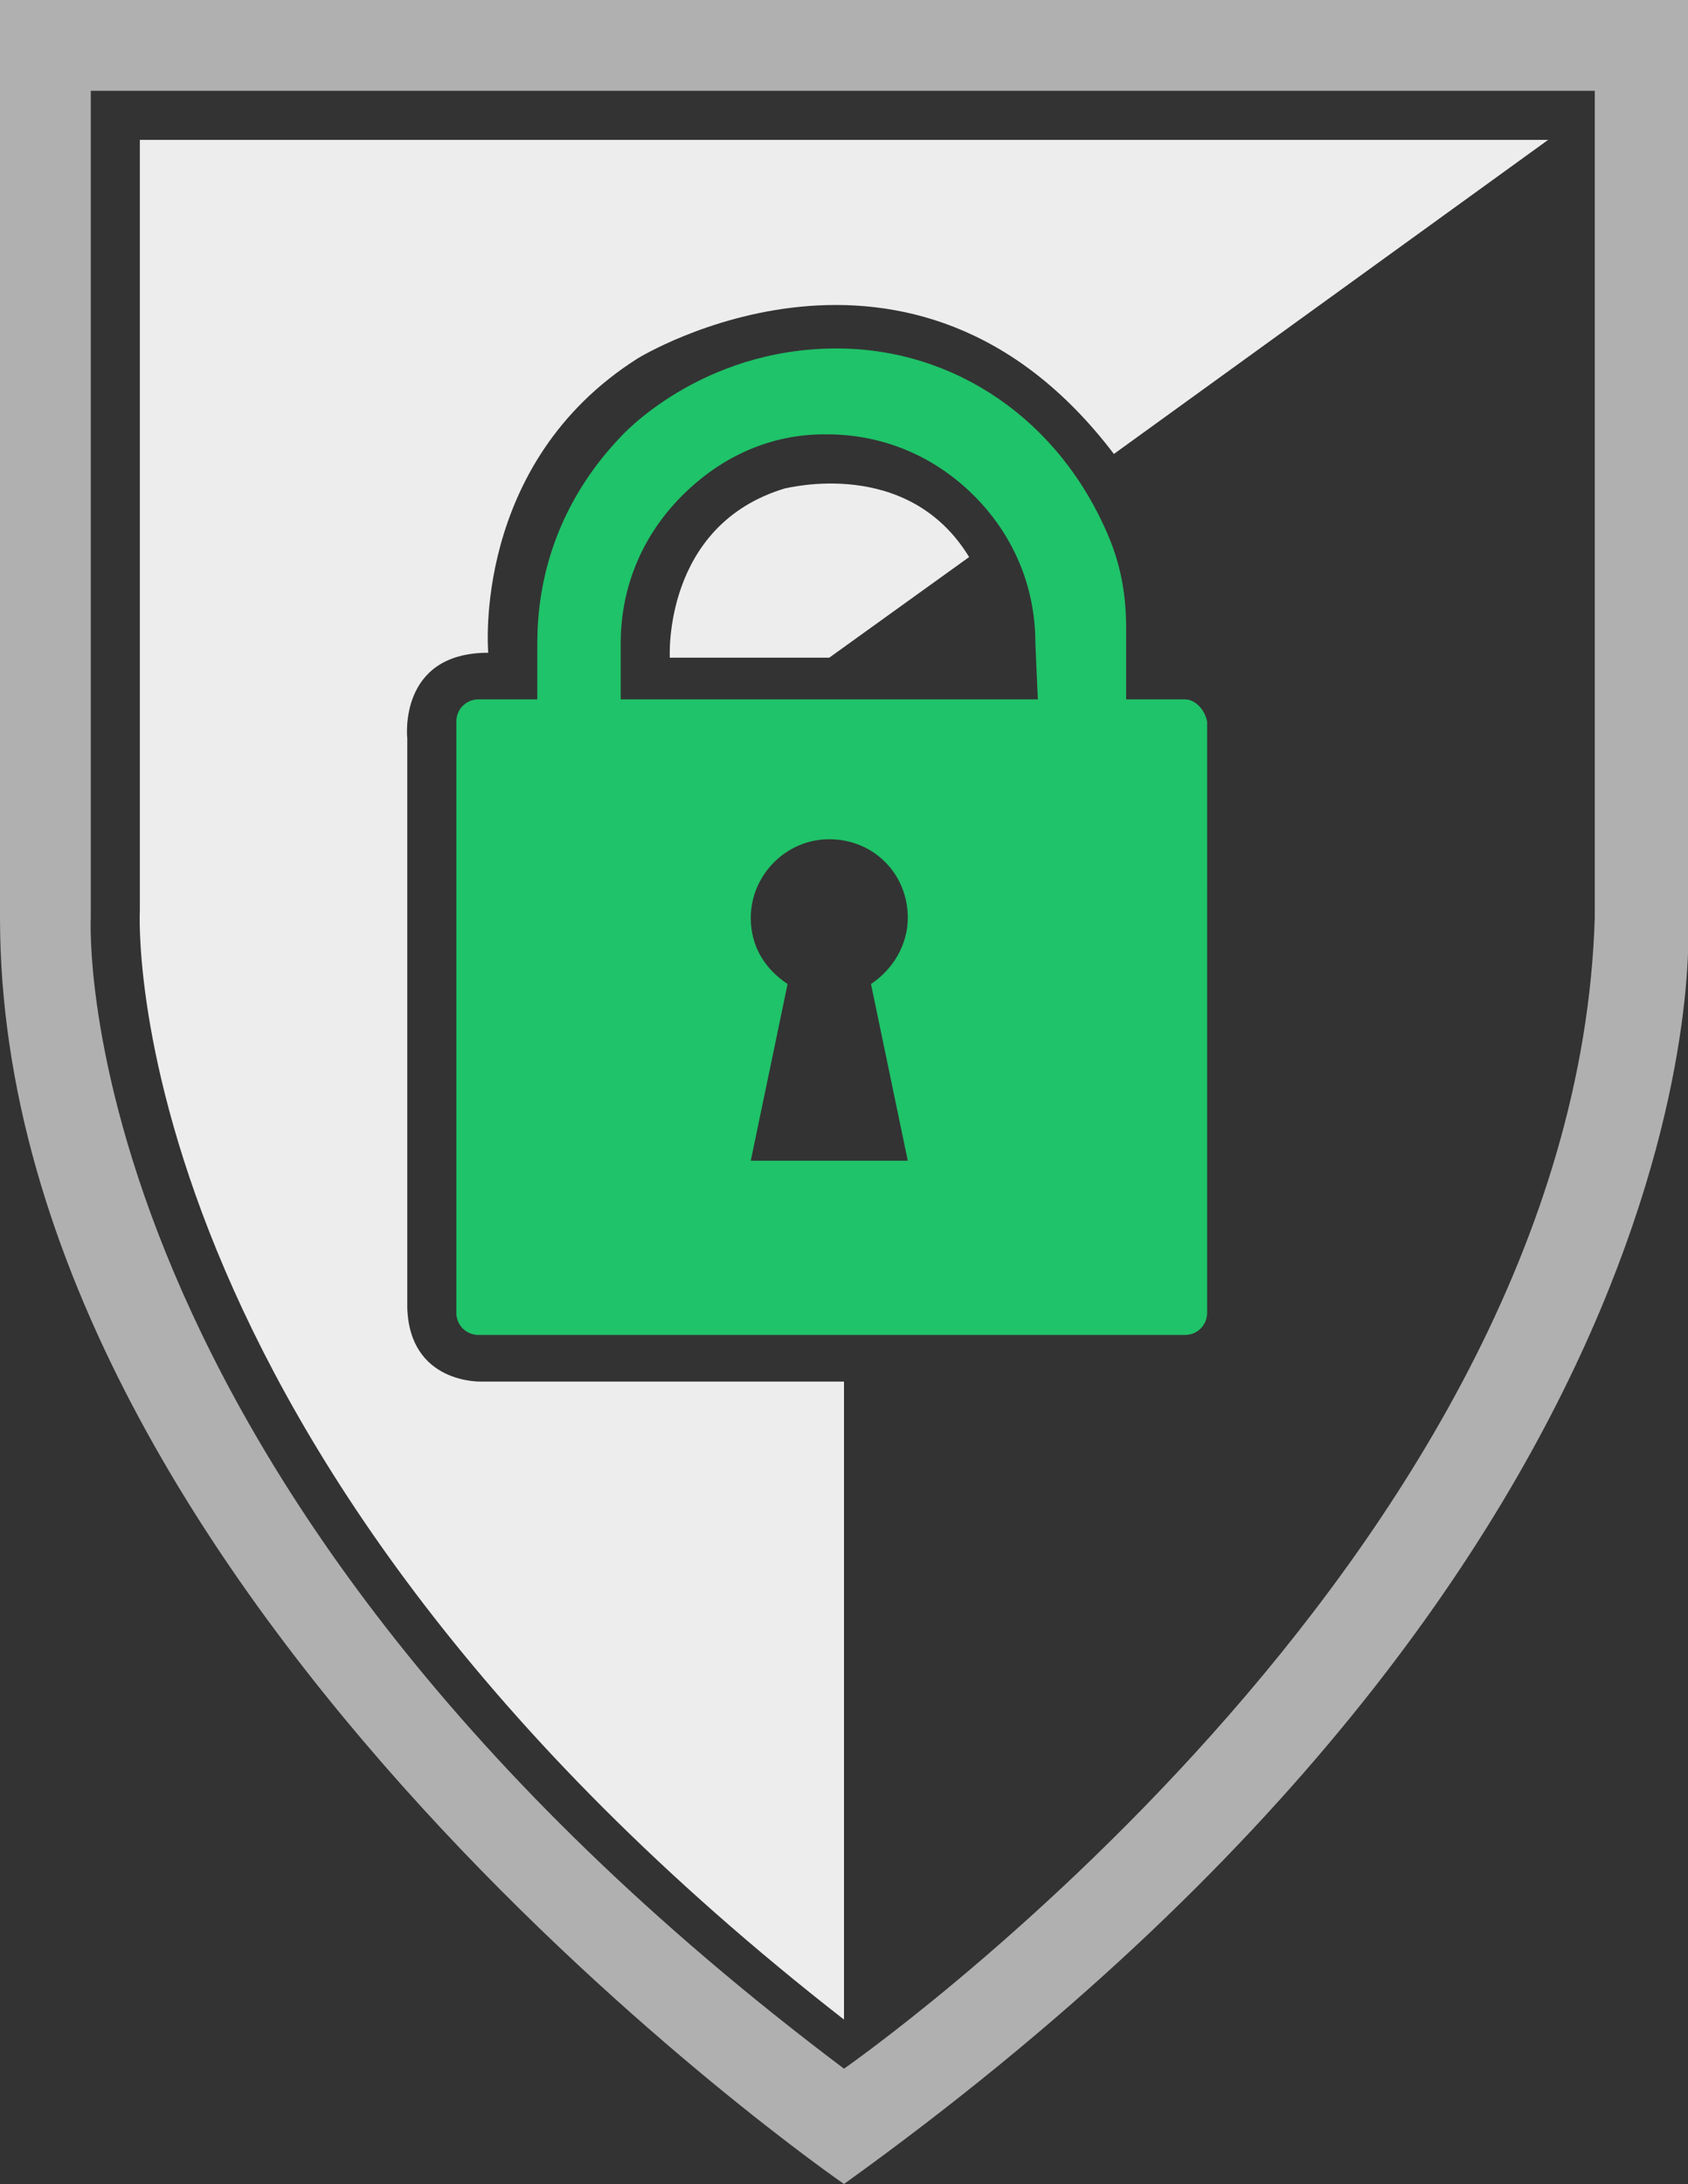 <?xml version="1.0" encoding="utf-8"?>
<!-- Generator: Adobe Illustrator 23.0.1, SVG Export Plug-In . SVG Version: 6.00 Build 0)  -->
<svg version="1.1" id="Layer_1" xmlns="http://www.w3.org/2000/svg" xmlns:xlink="http://www.w3.org/1999/xlink" x="0px" y="0px"
	 width="68.8px" height="89px" viewBox="0 0 68.8 89" style="enable-background:new 0 0 68.8 89;" xml:space="preserve">
<rect x="0" y="0" width="68.8" height="89" fill="#333333" stroke="none"/>
<style type="text/css">
	.st0{fill:#B0B0B0;}
	.st1{fill:#1FC369;}
	.st2{fill:#EDEDED;}
</style>
<path class="st0" d="M68.8,37.4V0H0v7.8v7.2v22.4C0,65.3,34.4,89,34.4,89C70.7,62.9,68.8,37.4,68.8,37.4z M34.4,84.3
	C2.5,60.3,3.7,37.4,3.7,37.4V15.7V3.7H65v33.7C64.2,63.6,34.4,84.3,34.4,84.3z"/>
<path class="st1" d="M48.3,28.5h-2.4v-2.9c0-1.3-0.2-2.5-0.7-3.7c-2-4.8-6.3-7.7-11.1-7.7c-5.6,0-8.8,3.6-8.8,3.6
	c-2.2,2.3-3.4,5.2-3.4,8.4v2.3h-2.4c-0.5,0-0.9,0.4-0.9,0.9v24.1c0,0.5,0.4,0.9,0.9,0.9h28.8c0.5,0,0.9-0.4,0.9-0.9V29.4
	C49.1,28.9,48.7,28.5,48.3,28.5z M37,47.3h-6.4l1.5-7.2c-0.9-0.6-1.5-1.5-1.5-2.7c0-1.7,1.4-3.2,3.2-3.2s3.2,1.4,3.2,3.2
	c0,1.1-0.6,2.1-1.5,2.7L37,47.3z M42.3,28.5h-17v-2.3c0-2.3,0.9-4.4,2.5-6c1.6-1.6,3.6-2.5,5.8-2.5c0,0,0.1,0,0.1,0c0,0,0,0,0,0
	c2.3,0,4.4,0.9,6,2.5s2.5,3.7,2.5,6L42.3,28.5L42.3,28.5z"/>
<path class="st2" d="M63.1,5.7H5.7v31.4c0,0-1.2,21.9,28.7,45.2v-26H19.6c0,0-2.9,0.1-3-3V30.1c0,0-0.4-3.5,3.3-3.5
	c0,0-0.7-7.7,6.1-12c0,0,11.2-6.9,19.4,3.9L63.1,5.7z"/>
<path class="st2" d="M39.5,22.7l-5.7,4.1h-6.5c0,0-0.3-5.4,4.7-6.9C32.1,19.9,37,18.6,39.5,22.7z"/>
</svg>
